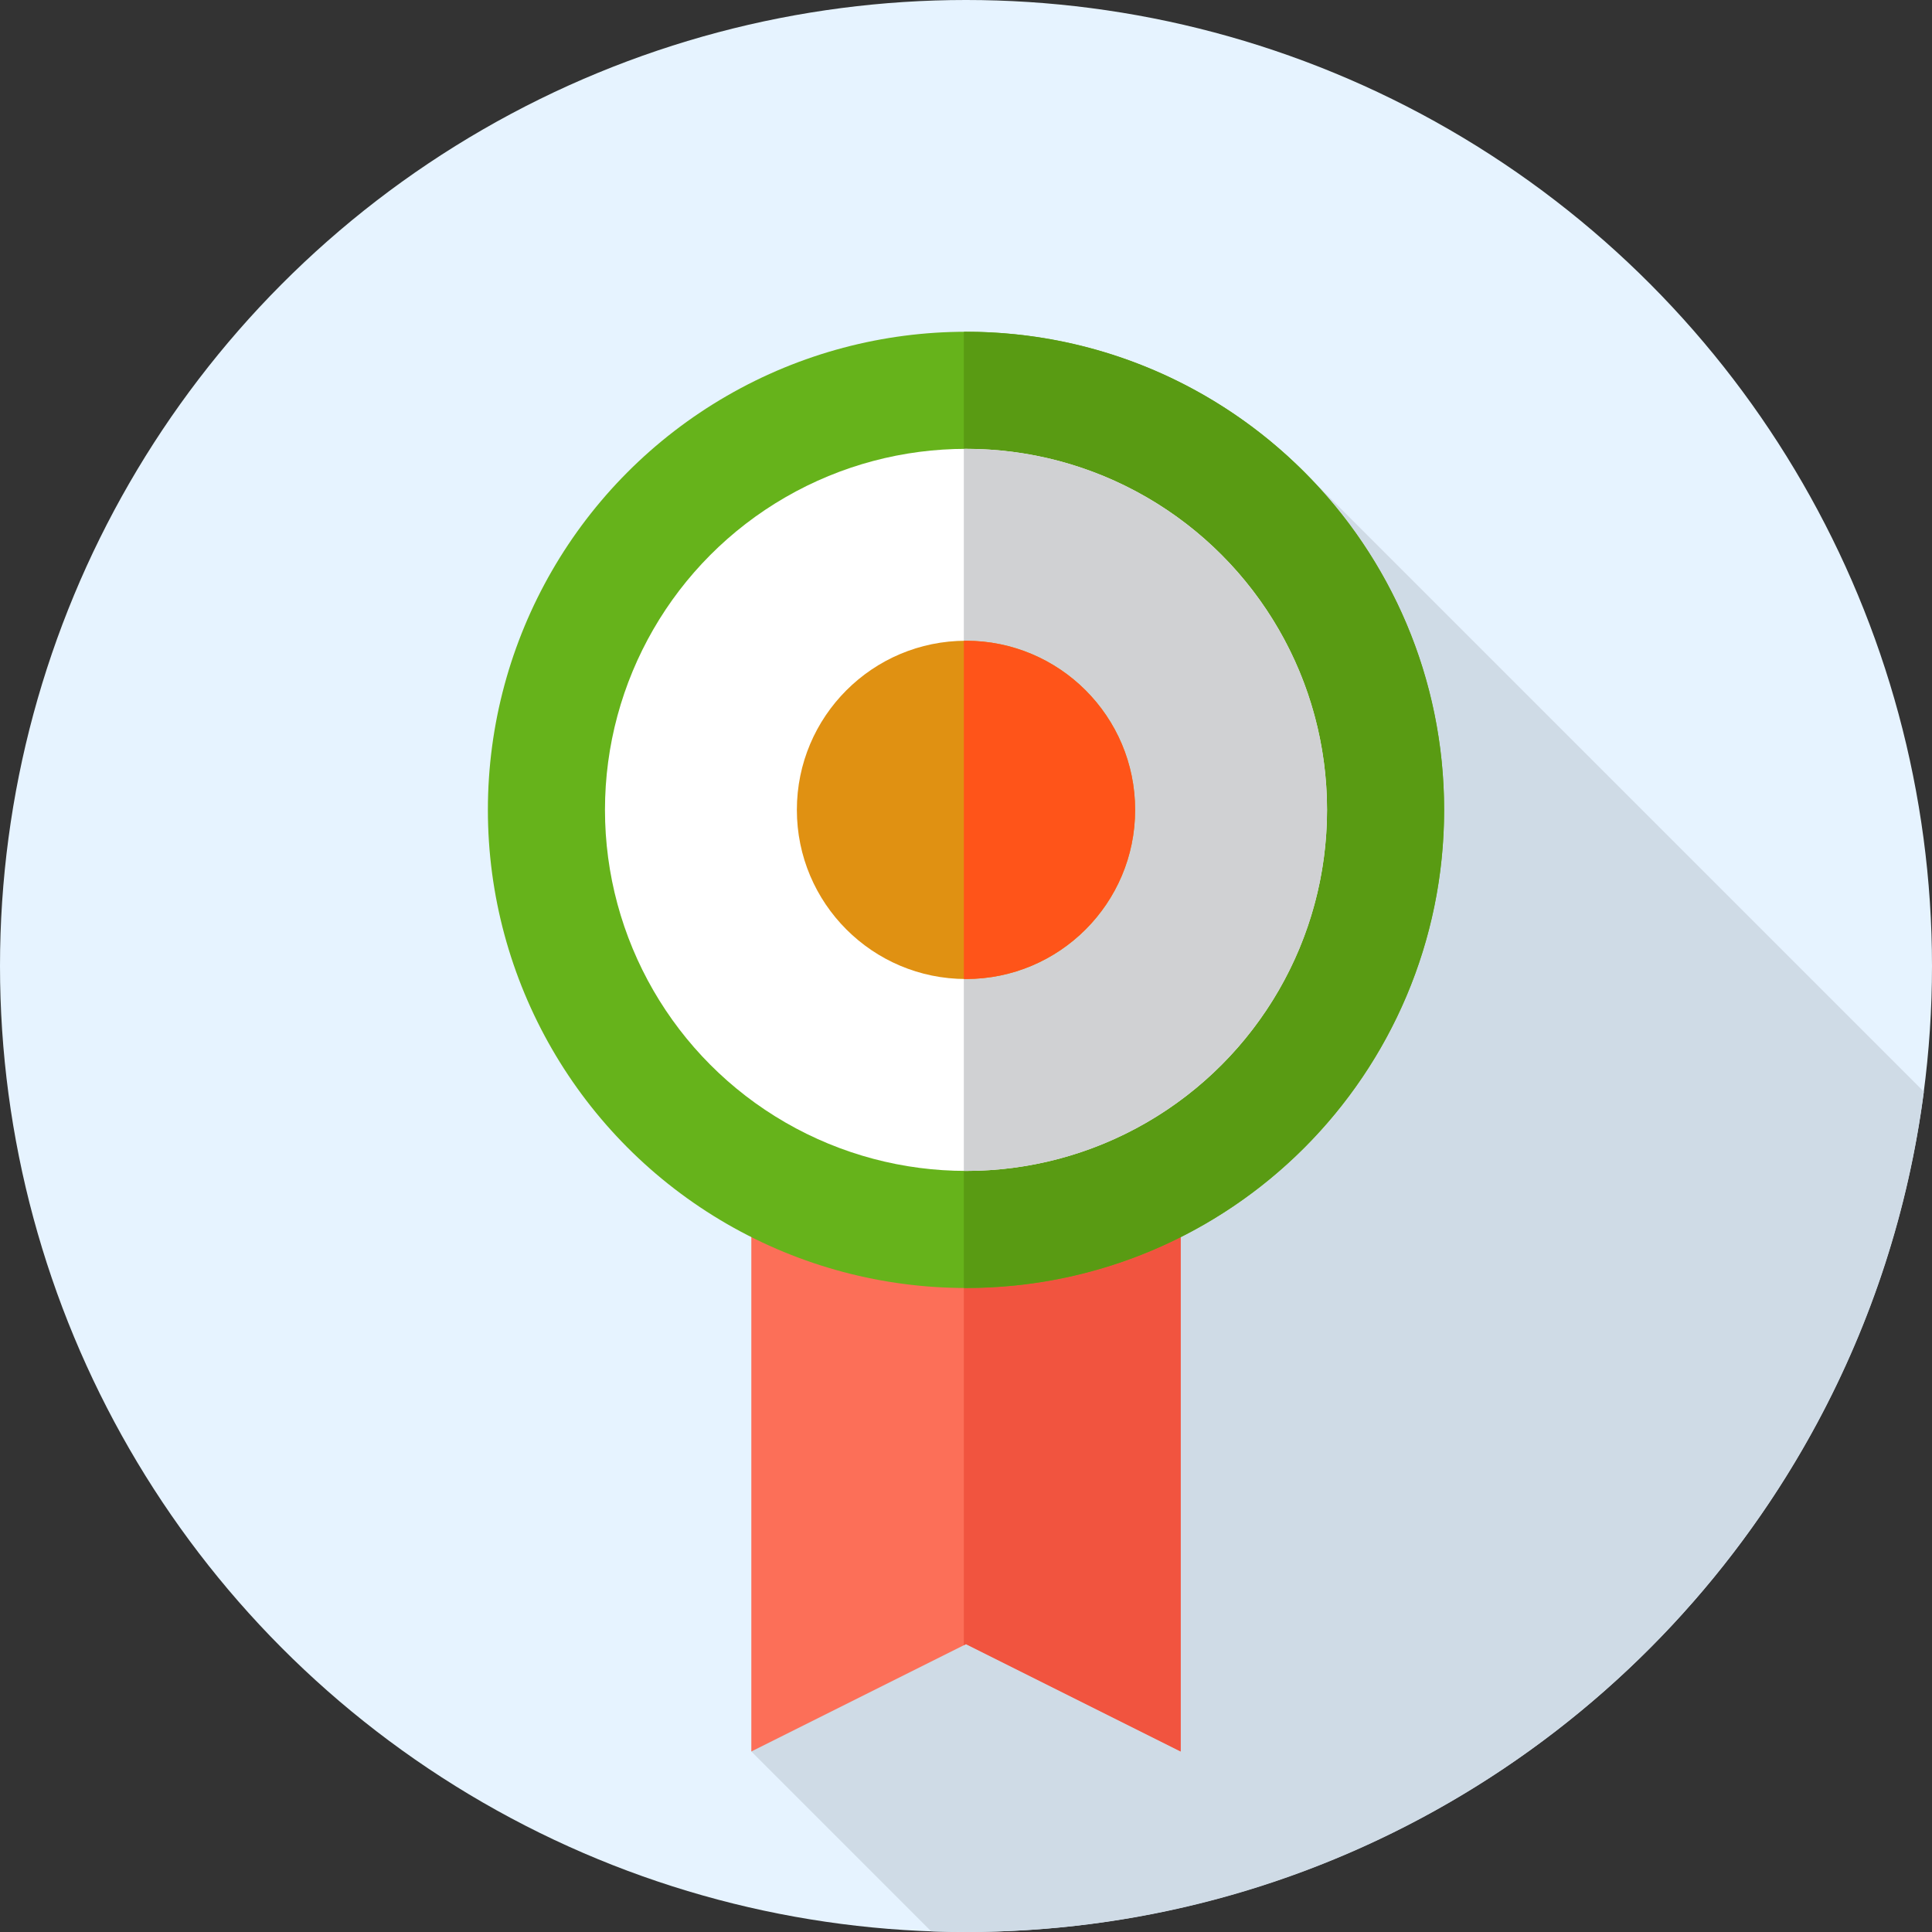 <?xml version="1.0" encoding="iso-8859-1"?>
<!-- Uploaded to: SVG Repo, www.svgrepo.com, Generator: SVG Repo Mixer Tools -->
<svg height="800px" width="800px" version="1.1" id="Layer_1" xmlns="http://www.w3.org/2000/svg" xmlns:xlink="http://www.w3.org/1999/xlink" 
	 viewBox="0 0 512 512" xml:space="preserve">
<rect x="0" y="0" width="512" height="512" fill="#333333" stroke="none"/>
<circle style="fill:#E6F3FF;" cx="256" cy="256" r="256"/>
<path style="fill:#CFDBE6;" d="M509.843,289.313L344.145,123.614l-96.459,205.669l-48.574,134.878l47.656,47.656
	c3.067,0.109,6.141,0.183,9.233,0.183C386.095,512,493.515,414.958,509.843,289.313z"/>
<polygon style="fill:#FC6F58;" points="312.889,464.162 256,435.717 199.111,464.162 199.111,265.051 312.889,265.051 "/>
<polygon style="fill:#F1543F;" points="255.426,265.051 255.426,436.005 256,435.717 312.889,464.162 312.889,265.051 "/>
<circle style="fill:#66B31B;" cx="256" cy="214.626" r="126.707"/>
<path style="fill:#599B13;" d="M256,87.919c-0.193,0-0.381,0.014-0.574,0.014v253.385c0.193,0,0.381,0.014,0.574,0.014
	c69.979,0,126.707-56.729,126.707-126.707C382.707,144.648,325.979,87.919,256,87.919z"/>
<circle style="fill:#FFFFFF;" cx="256" cy="214.626" r="95.677"/>
<path style="fill:#D0D1D3;" d="M256,118.949c-0.193,0-0.381,0.014-0.574,0.014v191.324c0.193,0.002,0.381,0.014,0.574,0.014
	c52.841,0,95.677-42.836,95.677-95.677S308.841,118.949,256,118.949z"/>
<circle style="fill:#E09112;" cx="256" cy="214.626" r="44.822"/>
<path style="fill:#FF5419;" d="M256,169.805c-0.193,0-0.383,0.012-0.574,0.014v89.614c0.191,0.002,0.381,0.014,0.574,0.014
	c24.754,0,44.822-20.068,44.822-44.822C300.822,189.873,280.754,169.805,256,169.805z"/>
</svg>